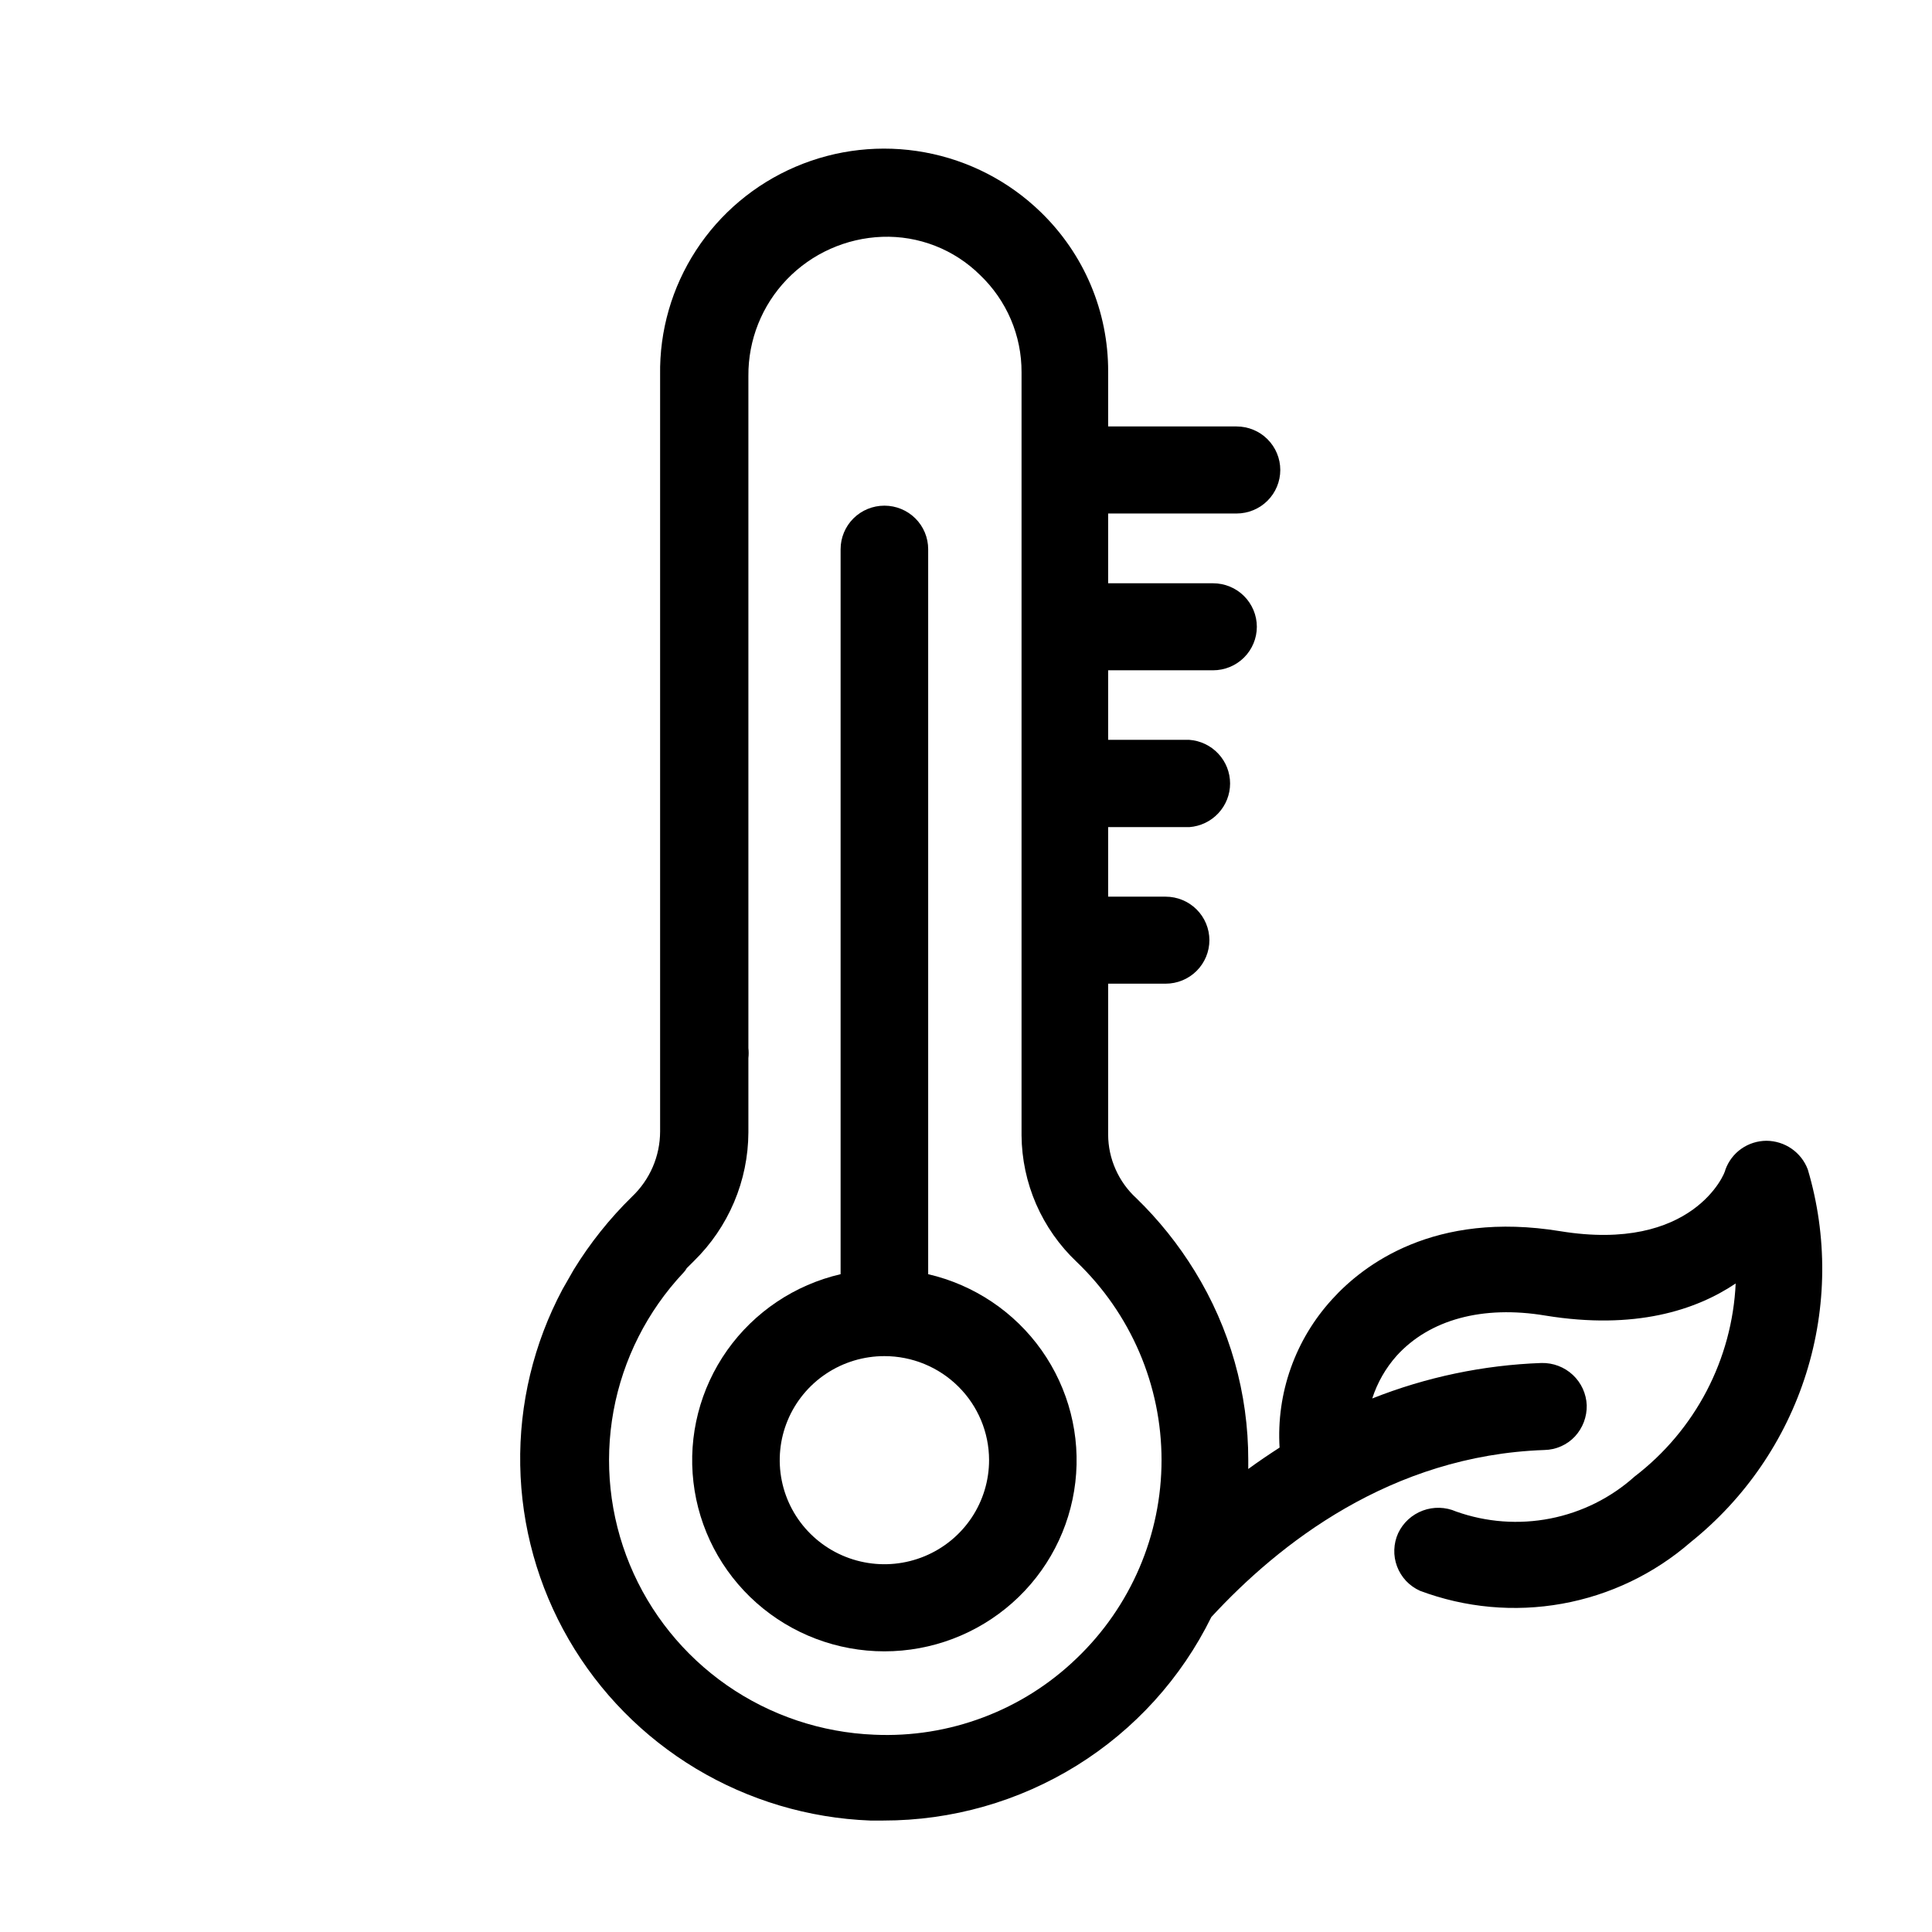 <svg width="52" height="52" viewBox="0 0 52 52" fill="none" xmlns="http://www.w3.org/2000/svg">
<path d="M48.657 31.476C48.572 31.25 48.42 31.056 48.222 30.918C48.023 30.78 47.787 30.706 47.545 30.704C47.303 30.705 47.066 30.78 46.868 30.919C46.67 31.058 46.521 31.255 46.439 31.482C46.439 31.574 45.564 33.72 41.996 33.138C38.6 32.582 36.691 34.047 35.855 34.97C35.363 35.508 34.984 36.138 34.741 36.824C34.498 37.509 34.396 38.236 34.44 38.962C34.157 39.145 33.874 39.335 33.597 39.538C33.597 39.459 33.597 39.381 33.597 39.302C33.6 37.505 33.101 35.743 32.156 34.211C31.716 33.494 31.187 32.834 30.583 32.248C30.345 32.03 30.156 31.766 30.026 31.472C29.895 31.178 29.827 30.861 29.826 30.54V26.476H31.372C31.685 26.476 31.985 26.353 32.206 26.133C32.426 25.914 32.551 25.616 32.551 25.305C32.551 24.994 32.426 24.696 32.206 24.477C31.985 24.257 31.685 24.134 31.372 24.134H29.826V22.262H32.011C32.309 22.24 32.588 22.107 32.791 21.889C32.995 21.671 33.108 21.385 33.108 21.088C33.108 20.79 32.995 20.504 32.791 20.286C32.588 20.068 32.309 19.935 32.011 19.913H29.826V18.041H32.649C32.962 18.041 33.262 17.918 33.483 17.698C33.703 17.479 33.828 17.181 33.828 16.87C33.828 16.559 33.703 16.262 33.483 16.042C33.262 15.822 32.962 15.699 32.649 15.699H29.826V13.821H33.281C33.594 13.821 33.894 13.697 34.114 13.478C34.335 13.258 34.459 12.96 34.459 12.649C34.459 12.339 34.335 12.041 34.114 11.821C33.894 11.601 33.594 11.478 33.281 11.478H29.826V9.999C29.828 9.199 29.669 8.407 29.357 7.669C29.045 6.931 28.586 6.264 28.009 5.706C27.154 4.876 26.071 4.318 24.896 4.101C23.721 3.884 22.508 4.019 21.411 4.489C20.314 4.958 19.381 5.742 18.733 6.739C18.084 7.737 17.748 8.903 17.767 10.091V27.379V30.455C17.766 30.783 17.699 31.108 17.569 31.409C17.439 31.71 17.249 31.982 17.01 32.209C16.409 32.797 15.883 33.456 15.443 34.172L15.14 34.702C14.364 36.158 13.972 37.787 14.002 39.435C14.031 41.083 14.48 42.697 15.307 44.125C16.134 45.554 17.313 46.75 18.732 47.603C20.151 48.455 21.764 48.936 23.421 49H23.776C25.616 49.001 27.419 48.488 28.98 47.52C30.541 46.551 31.796 45.166 32.603 43.523C34.413 41.56 37.428 39.171 41.568 39.027C41.723 39.024 41.876 38.99 42.017 38.927C42.159 38.864 42.286 38.774 42.391 38.661C42.601 38.432 42.714 38.132 42.707 37.823C42.695 37.513 42.561 37.219 42.333 37.006C42.105 36.793 41.802 36.678 41.489 36.685C39.927 36.741 38.386 37.064 36.934 37.64C37.071 37.215 37.295 36.823 37.593 36.488C38.481 35.513 39.91 35.127 41.595 35.409C44.004 35.801 45.643 35.265 46.716 34.545C46.669 35.555 46.402 36.543 45.933 37.441C45.463 38.338 44.803 39.123 43.997 39.74C43.357 40.315 42.572 40.705 41.726 40.871C40.88 41.037 40.004 40.972 39.192 40.683C38.907 40.558 38.584 40.549 38.293 40.658C38.001 40.767 37.764 40.985 37.632 41.265C37.568 41.405 37.533 41.557 37.528 41.71C37.522 41.864 37.548 42.017 37.602 42.161C37.656 42.305 37.739 42.437 37.844 42.55C37.95 42.662 38.077 42.752 38.218 42.816C39.438 43.274 40.76 43.395 42.044 43.164C43.327 42.934 44.523 42.361 45.505 41.507C46.97 40.333 48.052 38.753 48.613 36.968C49.175 35.182 49.19 33.27 48.657 31.476V31.476ZM23.533 46.69C22.11 46.633 20.734 46.172 19.567 45.361C18.4 44.549 17.492 43.422 16.951 42.113C16.41 40.803 16.258 39.367 16.513 37.975C16.769 36.582 17.421 35.292 18.392 34.257C18.429 34.22 18.46 34.178 18.484 34.133V34.133L18.675 33.943C19.137 33.491 19.505 32.952 19.757 32.358C20.009 31.764 20.14 31.126 20.143 30.481V28.479C20.153 28.39 20.153 28.3 20.143 28.21V10.117C20.136 9.15 20.507 8.218 21.18 7.519C21.852 6.821 22.772 6.41 23.744 6.374C24.23 6.357 24.715 6.439 25.168 6.616C25.62 6.792 26.032 7.06 26.377 7.401C26.732 7.739 27.014 8.146 27.207 8.596C27.399 9.046 27.497 9.53 27.495 10.019V30.56C27.5 31.197 27.634 31.826 27.888 32.411C28.143 32.995 28.513 33.523 28.977 33.962C29.699 34.653 30.274 35.482 30.667 36.399C31.06 37.316 31.263 38.302 31.263 39.299C31.263 40.295 31.06 41.282 30.667 42.199C30.274 43.116 29.699 43.945 28.977 44.635C28.258 45.329 27.405 45.869 26.468 46.222C25.532 46.576 24.533 46.735 23.533 46.69V46.69Z" fill="black"/>
<path d="M24.982 34.295V14.781C24.982 14.471 24.858 14.172 24.637 13.953C24.416 13.733 24.116 13.61 23.804 13.61C23.491 13.61 23.191 13.733 22.97 13.953C22.75 14.172 22.625 14.471 22.625 14.781V34.295C21.389 34.582 20.303 35.311 19.572 36.343C18.842 37.376 18.518 38.639 18.664 39.892C18.809 41.146 19.414 42.303 20.361 43.142C21.309 43.982 22.534 44.446 23.804 44.446C25.073 44.446 26.298 43.982 27.246 43.142C28.194 42.303 28.798 41.146 28.943 39.892C29.089 38.639 28.765 37.376 28.035 36.343C27.305 35.311 26.218 34.582 24.982 34.295V34.295ZM26.621 39.294C26.622 39.848 26.458 40.39 26.149 40.852C25.84 41.313 25.401 41.673 24.886 41.886C24.372 42.099 23.805 42.156 23.258 42.048C22.711 41.941 22.209 41.675 21.814 41.283C21.419 40.892 21.15 40.393 21.041 39.849C20.932 39.306 20.987 38.742 21.2 38.23C21.413 37.718 21.774 37.28 22.238 36.972C22.701 36.664 23.246 36.5 23.804 36.5C24.55 36.5 25.265 36.794 25.793 37.318C26.322 37.842 26.619 38.552 26.621 39.294V39.294Z" fill="black"/>
</svg>
